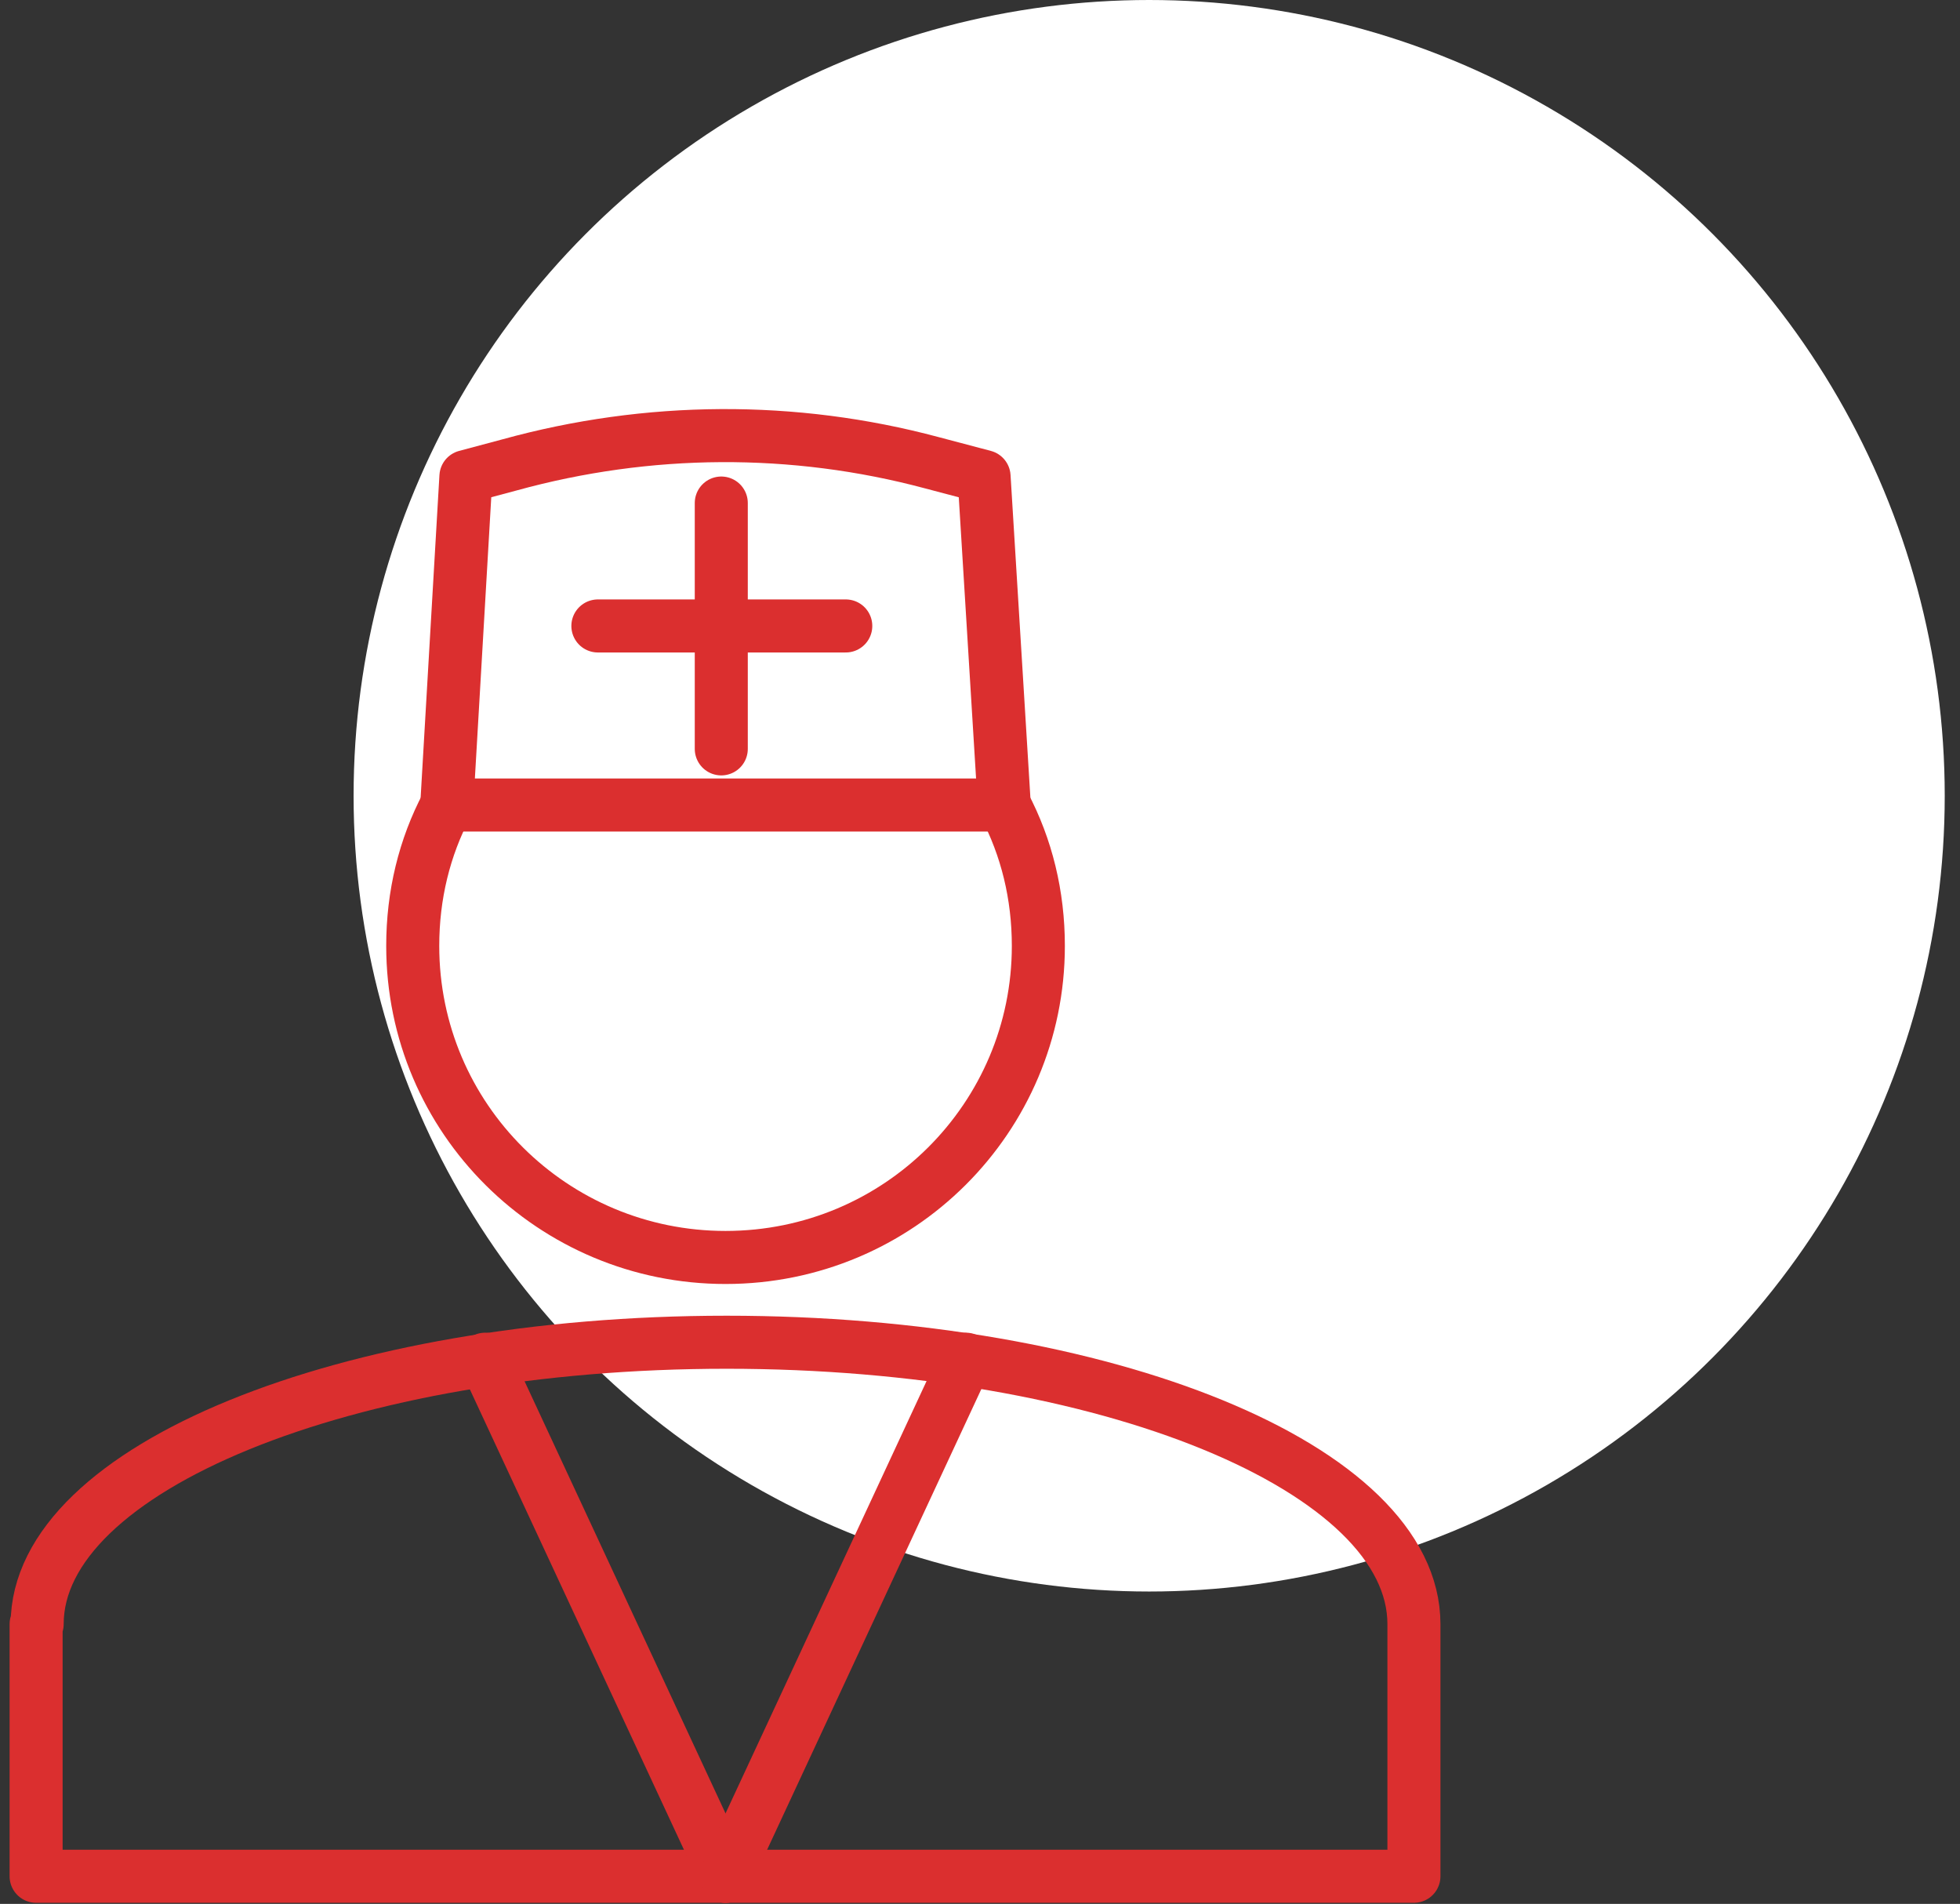 <svg width="104" height="101" viewBox="0 0 104 101" fill="none" xmlns="http://www.w3.org/2000/svg">
<rect x="0" y="0" width="104" height="101" fill="#333333" stroke="none"/>
<circle cx="60.976" cy="42.214" r="42.214" fill="white"/>
<path d="M53.289 42.705C54.475 44.953 55.096 47.483 55.096 50.181C55.096 59.287 47.7 66.707 38.498 66.707C29.352 66.707 21.9 59.343 21.9 50.181C21.9 47.483 22.521 44.953 23.707 42.705" stroke="#DB2F2F" stroke-width="2.814" stroke-linecap="round" stroke-linejoin="round"/>
<path d="M53.288 42.705H23.706L24.722 25.28L27.037 24.662C34.376 22.638 42.11 22.582 49.449 24.549L52.216 25.28L53.288 42.705Z" stroke="#DB2F2F" stroke-width="2.814" stroke-linecap="round" stroke-linejoin="round"/>
<path d="M31.724 33.206H44.878" stroke="#DB2F2F" stroke-width="2.814" stroke-linecap="round" stroke-linejoin="round"/>
<path d="M38.272 39.727V26.686" stroke="#DB2F2F" stroke-width="2.814" stroke-linecap="round" stroke-linejoin="round"/>
<path d="M1.972 86.156C1.972 77.893 18.401 71.204 38.555 71.204C58.709 71.204 75.025 77.893 75.025 86.156V99.534H54.87H22.127H1.916V86.156H1.972Z" stroke="#DB2F2F" stroke-width="2.814" stroke-linecap="round" stroke-linejoin="round"/>
<path d="M38.498 99.535L25.739 72.105" stroke="#DB2F2F" stroke-width="2.814" stroke-linecap="round" stroke-linejoin="round"/>
<path d="M38.497 99.535L51.256 72.105" stroke="#DB2F2F" stroke-width="2.814" stroke-linecap="round" stroke-linejoin="round"/>
</svg>

